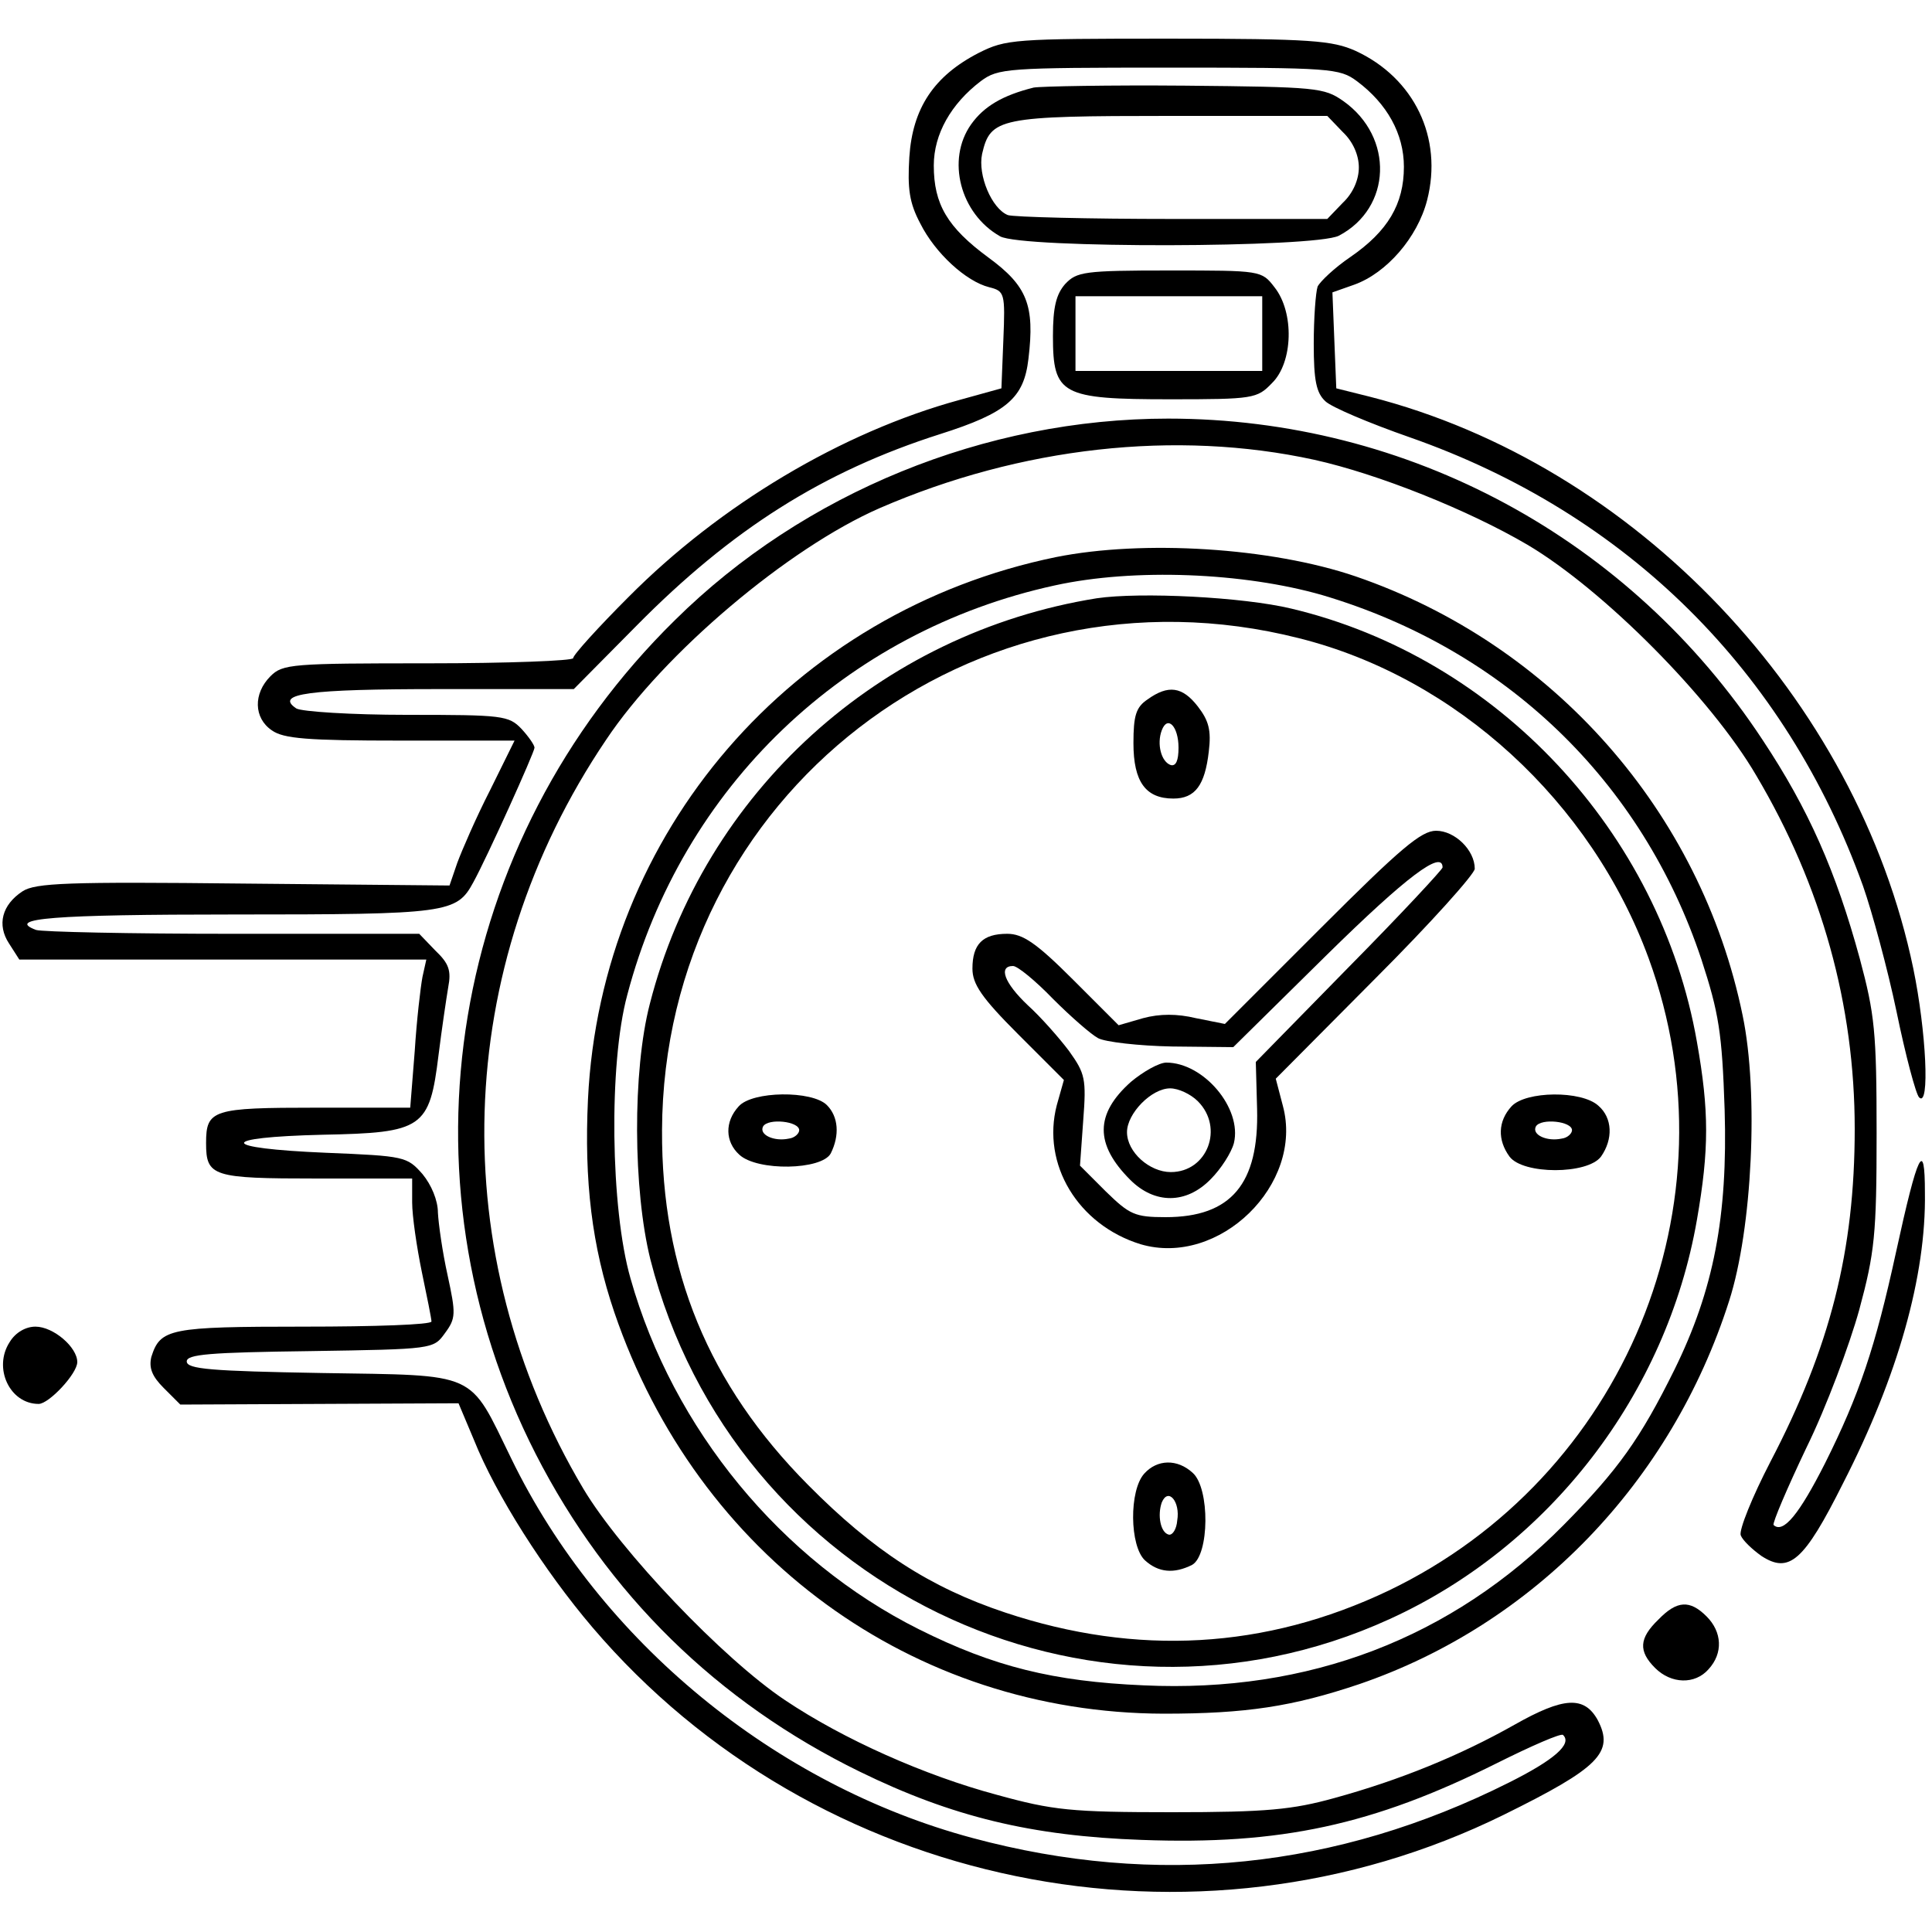 <svg preserveAspectRatio="xMidYMid meet" viewBox="0 0 300 300" height="300pt" width="300pt" xmlns="http://www.w3.org/2000/svg" version="1.0">
<g stroke="none" fill="#000000" transform="translate(0,300) scale(0.1,-0.1)">
<path d="M1520 2918 c-70 -36 -103 -86 -108 -162 -3 -49 0 -71 17 -103 23 -46
71 -90 107 -99 24 -6 25 -9 22 -82 l-3 -75 -65 -18 c-183 -50 -372 -163 -514
-306 -47 -47 -86 -90 -86 -95 0 -4 -101 -8 -225 -8 -212 0 -226 -1 -245 -20
-27 -27 -26 -65 2 -84 18 -13 55 -16 200 -16 l177 0 -38 -77 c-22 -43 -44 -94
-51 -113 l-12 -35 -320 3 c-273 3 -323 1 -343 -12 -32 -21 -40 -52 -21 -81
l16 -25 316 0 316 0 -6 -27 c-3 -16 -9 -67 -12 -115 l-7 -88 -146 0 c-161 0
-171 -3 -171 -55 0 -52 10 -55 172 -55 l148 0 0 -37 c0 -21 7 -69 15 -108 8
-38 15 -73 15 -77 0 -5 -89 -8 -198 -8 -209 0 -223 -3 -237 -47 -4 -17 1 -30
19 -48 l26 -26 216 1 216 1 24 -57 c34 -85 109 -203 184 -291 346 -406 936
-527 1415 -291 148 73 172 97 146 147 -21 38 -53 36 -129 -7 -85 -48 -178 -86
-280 -114 -65 -18 -105 -22 -252 -22 -157 0 -185 3 -272 27 -112 30 -238 86
-329 147 -96 64 -255 231 -313 328 -217 365 -204 809 35 1163 90 135 283 298
425 360 219 95 460 122 675 75 99 -22 239 -78 331 -132 118 -70 285 -238 355
-358 102 -172 153 -357 153 -549 0 -189 -38 -339 -131 -517 -28 -54 -49 -106
-46 -114 3 -8 18 -22 32 -32 43 -28 66 -9 127 113 85 166 129 322 127 451 0
85 -11 63 -45 -93 -32 -147 -57 -221 -110 -327 -40 -79 -65 -110 -80 -96 -2 3
21 57 51 120 31 63 67 160 82 214 24 89 27 117 27 274 0 158 -3 185 -26 271
-37 136 -80 233 -151 340 -206 313 -550 499 -923 499 -284 0 -566 -115 -766
-313 -350 -344 -436 -864 -216 -1295 111 -217 282 -385 503 -493 143 -70 267
-100 438 -106 215 -8 359 23 551 119 54 27 100 47 103 44 15 -14 -14 -39 -84
-74 -267 -134 -547 -163 -833 -86 -306 82 -578 305 -716 589 -67 137 -49 129
-295 133 -171 3 -209 6 -209 18 0 11 35 14 191 16 192 3 192 3 210 28 17 23
17 30 4 90 -8 36 -14 79 -15 97 0 19 -10 43 -24 60 -24 27 -27 28 -150 33
-167 7 -170 24 -5 28 156 3 166 10 180 124 5 40 12 87 15 105 5 26 1 37 -20
57 l-25 26 -290 0 c-159 0 -296 3 -305 6 -48 18 26 24 307 24 333 0 346 2 372
50 21 38 95 202 95 209 0 4 -9 17 -20 29 -20 21 -29 22 -178 22 -86 0 -164 5
-172 10 -34 23 19 30 223 30 l208 0 97 98 c148 150 290 240 472 298 104 33
130 56 137 117 10 83 -2 113 -62 157 -64 47 -85 83 -85 143 0 49 27 96 73 131
27 20 40 21 292 21 252 0 265 -1 292 -21 47 -35 73 -82 73 -133 0 -58 -25
-100 -83 -140 -25 -17 -47 -38 -51 -46 -3 -9 -6 -49 -6 -89 0 -57 4 -76 18
-89 9 -9 68 -34 131 -56 337 -118 584 -363 704 -697 14 -40 38 -128 52 -195
14 -68 30 -128 35 -133 17 -17 11 103 -9 200 -87 419 -432 783 -844 888 l-52
13 -3 74 -3 75 34 12 c50 18 98 73 113 131 25 97 -20 190 -111 232 -36 16 -68
19 -290 19 -241 0 -253 -1 -295 -22z"></path>
<path d="M1605 2864 c-48 -12 -77 -29 -97 -57 -39 -55 -17 -139 45 -174 34
-19 489 -18 526 1 82 43 86 153 7 209 -30 21 -41 22 -246 24 -118 1 -224 -1
-235 -3z m480 -69 c16 -15 25 -36 25 -55 0 -19 -9 -40 -25 -55 l-24 -25 -240
0 c-132 0 -247 3 -256 6 -25 10 -47 62 -40 95 13 56 26 59 293 59 l243 0 24
-25z"></path>
<path d="M1654 2559 c-14 -16 -19 -36 -19 -81 0 -91 13 -98 182 -98 129 0 135
1 158 25 33 32 35 110 4 149 -20 26 -21 26 -163 26 -133 0 -144 -2 -162 -21z
m306 -77 l0 -58 -145 0 -145 0 0 58 0 58 145 0 145 0 0 -58z"></path>
<path d="M1640 2135 c-410 -84 -707 -428 -727 -842 -6 -127 6 -228 41 -331
129 -378 463 -622 853 -623 128 0 200 11 304 46 271 93 484 313 574 595 36
112 46 323 21 443 -65 317 -295 577 -601 682 -132 45 -330 57 -465 30z m413
-59 c284 -84 497 -289 589 -566 27 -83 32 -113 36 -233 5 -166 -17 -280 -78
-404 -53 -107 -87 -155 -172 -241 -174 -176 -396 -261 -652 -249 -140 6 -233
29 -349 87 -214 107 -382 311 -448 545 -31 108 -34 333 -5 440 85 323 338 565
664 636 123 27 293 20 415 -15z"></path>
<path d="M1703 2071 c-337 -54 -610 -301 -694 -630 -27 -104 -26 -289 1 -397
129 -505 680 -772 1148 -558 248 113 430 349 477 620 19 109 19 169 0 276 -57
326 -310 597 -630 673 -75 18 -234 26 -302 16z m314 -62 c244 -61 454 -254
543 -497 139 -380 -37 -806 -404 -982 -191 -91 -391 -102 -595 -34 -117 39
-205 96 -306 198 -155 156 -228 334 -227 551 2 520 484 892 989 764z"></path>
<path d="M1782 1914 c-18 -12 -22 -25 -22 -68 0 -60 19 -86 62 -86 34 0 49 21
55 73 4 33 0 48 -17 70 -24 31 -46 34 -78 11z m48 -75 c0 -20 -4 -29 -12 -27
-15 5 -22 33 -14 54 9 24 26 6 26 -27z"></path>
<path d="M2052 1560 l-150 -150 -45 9 c-29 7 -56 7 -82 0 l-38 -11 -71 71
c-57 57 -78 71 -102 71 -38 0 -54 -16 -54 -54 0 -24 14 -45 71 -102 l71 -71
-11 -39 c-24 -92 33 -186 130 -216 122 -36 254 93 221 215 l-11 42 155 156
c85 85 154 162 154 170 0 29 -31 59 -60 59 -23 0 -55 -27 -178 -150z m188 93
c0 -3 -65 -73 -145 -154 l-145 -148 2 -73 c3 -116 -40 -168 -142 -168 -48 0
-56 4 -93 40 l-40 40 5 70 c5 65 3 73 -22 108 -15 20 -44 53 -64 71 -37 35
-46 61 -23 61 7 0 35 -23 62 -51 28 -28 59 -55 70 -61 11 -6 63 -12 115 -13
l95 -1 145 143 c124 122 180 164 180 136z"></path>
<path d="M1756 1320 c-56 -50 -56 -97 -1 -152 38 -38 87 -38 125 1 16 16 32
41 36 56 13 54 -47 125 -105 125 -11 0 -36 -14 -55 -30z m104 -30 c41 -41 15
-110 -42 -110 -33 0 -68 31 -68 62 0 29 38 68 67 68 13 0 32 -9 43 -20z"></path>
<path d="M1147 1282 c-22 -24 -21 -55 1 -75 28 -26 128 -24 142 2 14 28 12 57
-6 75 -23 23 -116 22 -137 -2z m94 -37 c0 -5 -7 -12 -16 -13 -23 -5 -47 6 -40
19 8 13 56 8 56 -6z"></path>
<path d="M2347 1282 c-21 -23 -22 -52 -3 -78 21 -28 121 -28 142 0 19 27 18
60 -4 79 -26 24 -113 23 -135 -1z m94 -37 c0 -5 -7 -12 -16 -13 -23 -5 -47 6
-40 19 8 13 56 8 56 -6z"></path>
<path d="M1777 712 c-24 -26 -23 -113 1 -135 21 -19 45 -21 73 -7 27 15 28
119 1 143 -24 22 -55 21 -75 -1z m51 -73 c-1 -13 -7 -23 -13 -22 -13 3 -18 30
-11 50 10 24 29 1 24 -28z"></path>
<path d="M15 916 c-26 -40 0 -96 45 -96 16 0 60 47 60 65 0 23 -37 55 -65 55
-15 0 -31 -9 -40 -24z"></path>
<path d="M2575 485 c-30 -29 -31 -49 -5 -75 25 -25 62 -26 83 -2 23 25 21 58
-3 82 -26 26 -46 25 -75 -5z"></path>
</g>
</svg>
